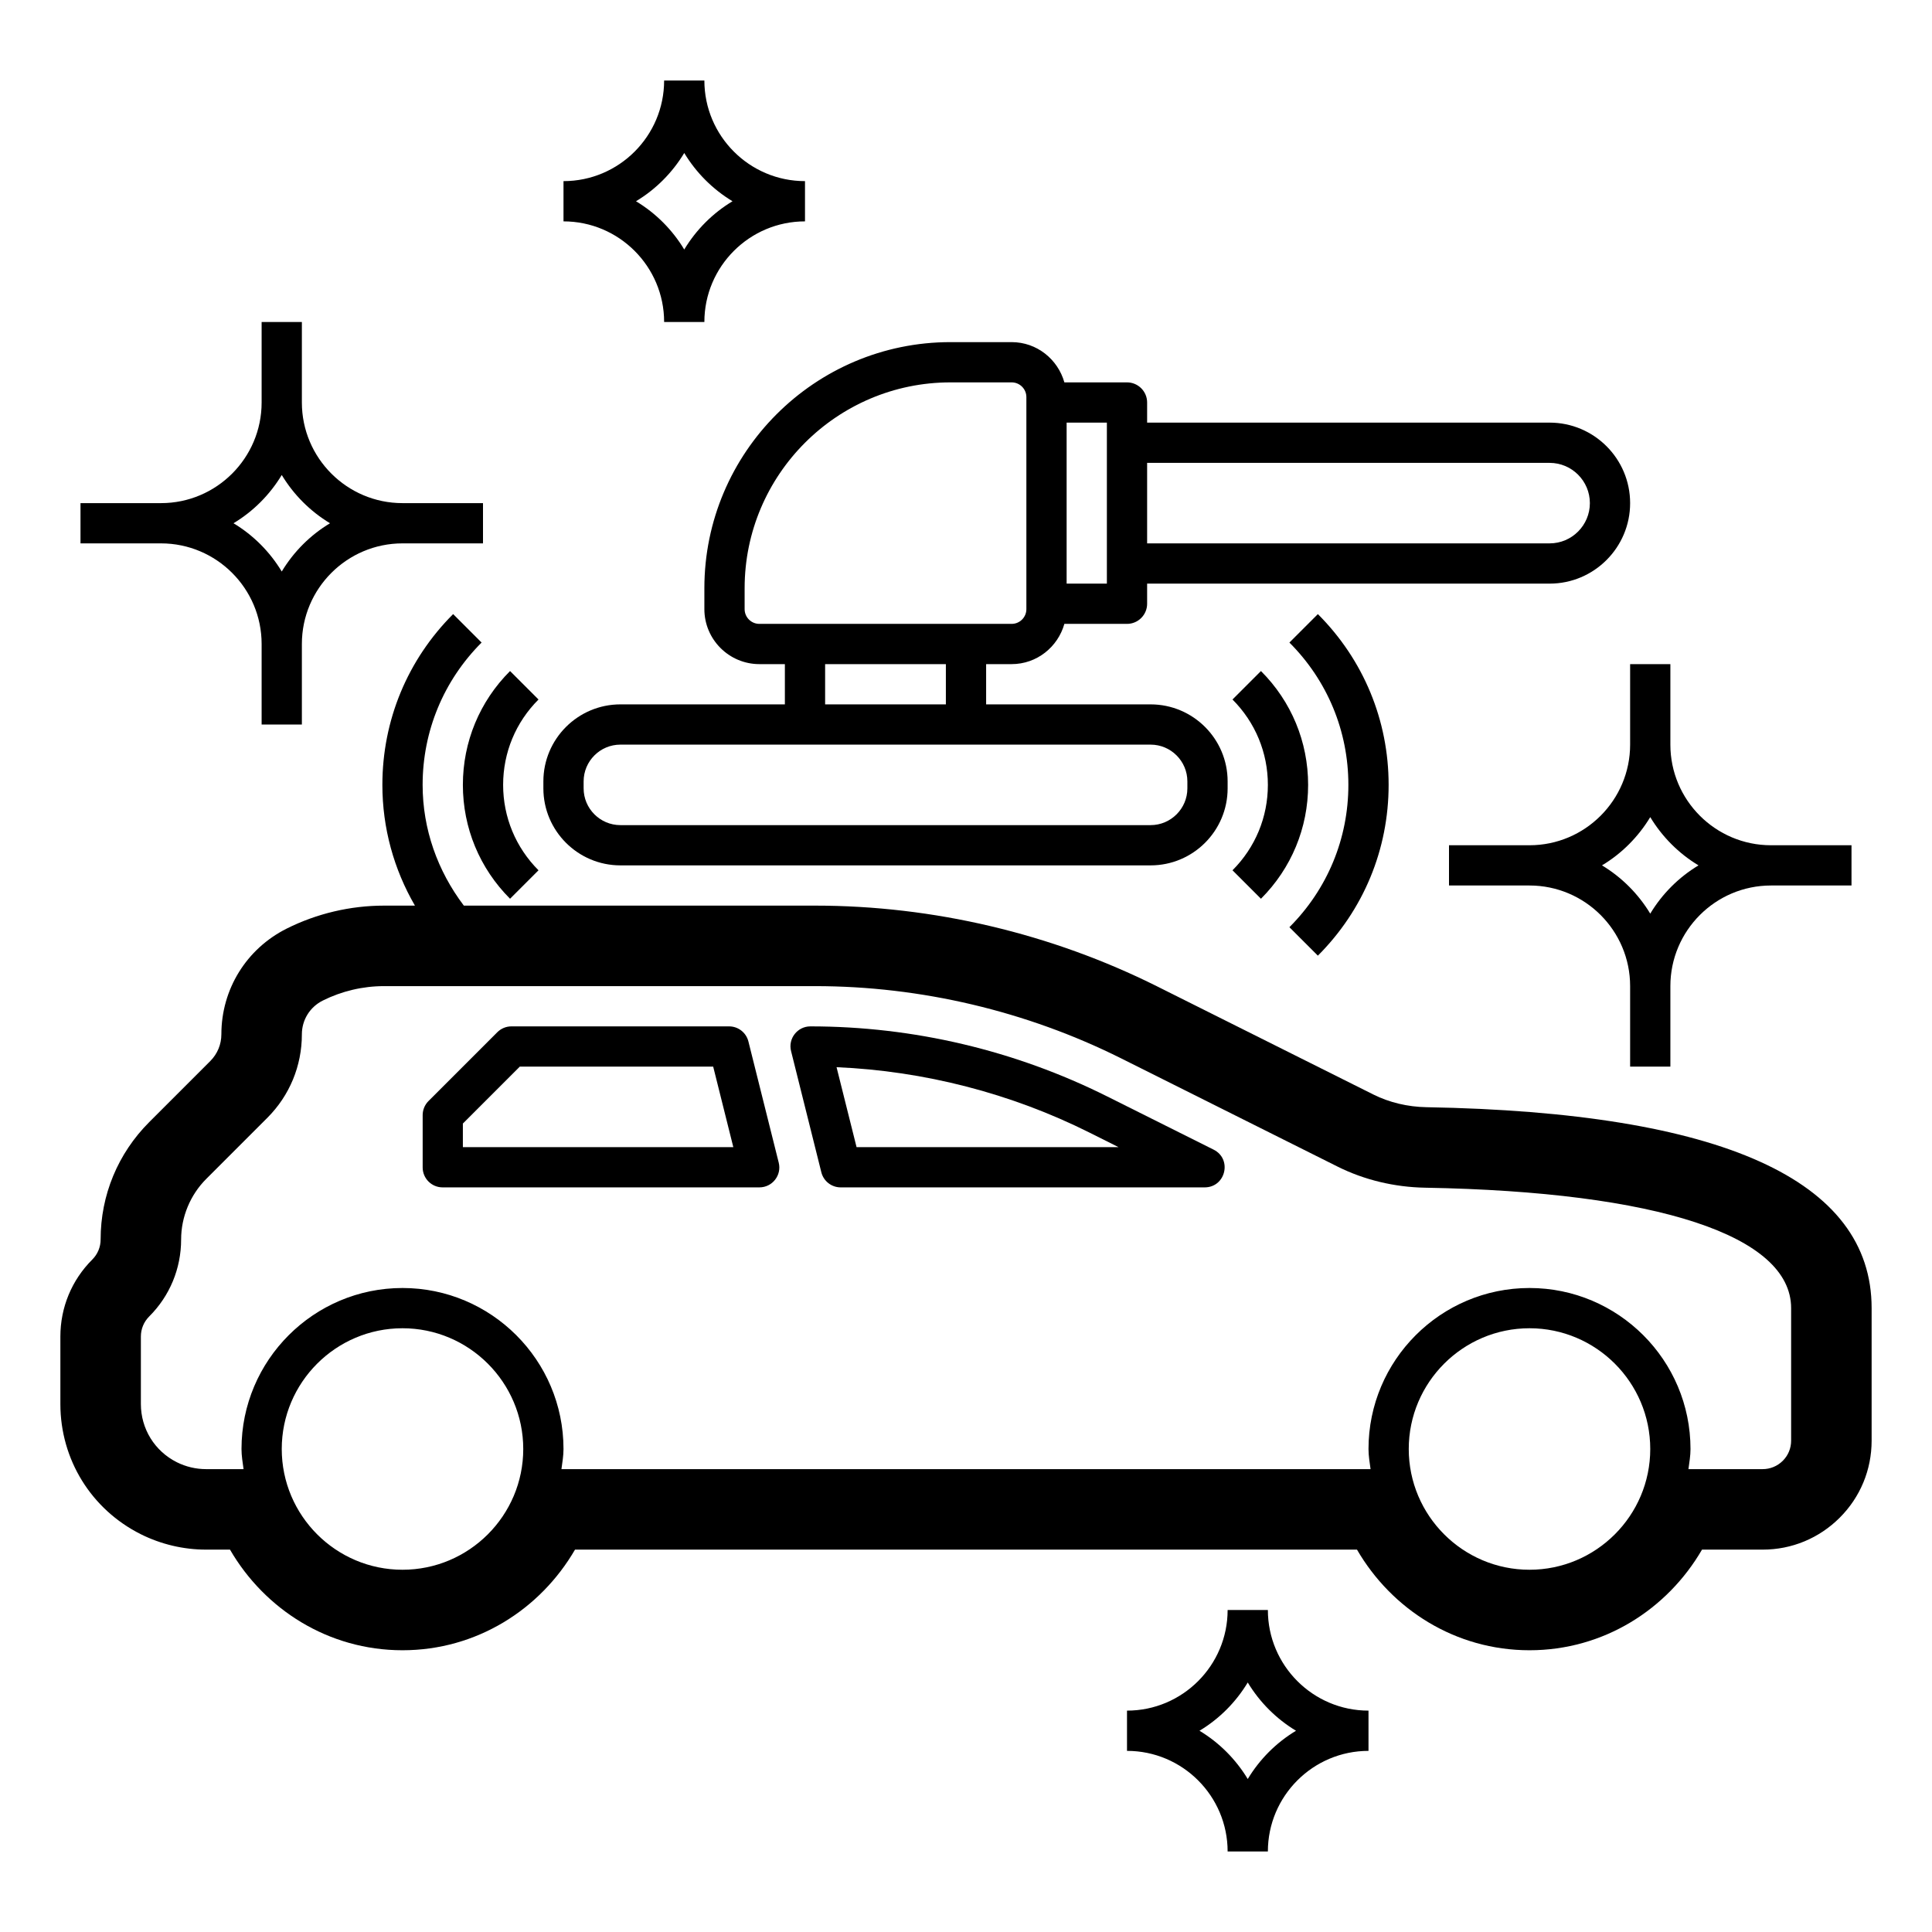 <svg version="1.1" id="Layer_1" xmlns="http://www.w3.org/2000/svg" xmlns:xlink="http://www.w3.org/1999/xlink" x="0px" y="0px" viewBox="0 0 48 48" style="enable-background:new 0 0 48 48;" xml:space="preserve">
<g>
	<path d="M18.594,25.875c-0.055-0.22-0.253-0.375-0.48-0.375h-5.408c-0.131,0-0.257,0.052-0.35,0.145l-1.71,1.71
		c-0.093,0.093-0.145,0.219-0.145,0.35v1.3c0,0.273,0.222,0.495,0.495,0.495h7.871c0.322,0,0.559-0.303,0.48-0.615L18.594,25.875z
		 M11.5,28.5v-0.586l1.414-1.414h4.805l0.5,2H11.5z"></path>
	<path d="M30.151,28.562l-2.642-1.321c-2.29-1.145-4.815-1.741-7.375-1.741c-0.322,0-0.559,0.303-0.48,0.615l0.752,3.01
		c0.055,0.22,0.253,0.375,0.48,0.375h9.043C30.453,29.5,30.619,28.796,30.151,28.562z M21.281,28.5l-0.497-1.986
		c2.174,0.093,4.332,0.649,6.278,1.622l0.729,0.365H21.281z"></path>
	<path d="M16.5,8h1c0-1.378,1.121-2.5,2.5-2.5v-1c-1.379,0-2.5-1.122-2.5-2.5h-1c0,1.378-1.121,2.5-2.5,2.5v1
		C15.379,5.5,16.5,6.622,16.5,8z M17,3.801c0.296,0.49,0.708,0.903,1.199,1.199C17.708,5.295,17.296,5.708,17,6.199
		C16.704,5.708,16.292,5.295,15.801,5C16.292,4.705,16.704,4.291,17,3.801z"></path>
	<path d="M31.5,40h-1c0,1.378-1.121,2.5-2.5,2.5v1c1.379,0,2.5,1.122,2.5,2.5h1c0-1.378,1.121-2.5,2.5-2.5v-1
		C32.621,42.5,31.5,41.378,31.5,40z M31,44.199c-0.296-0.49-0.708-0.903-1.199-1.199c0.491-0.295,0.903-0.708,1.199-1.199
		c0.296,0.49,0.708,0.903,1.199,1.199C31.708,43.295,31.296,43.708,31,44.199z"></path>
	<path d="M40.5,16.5v2c0,1.378-1.121,2.5-2.5,2.5h-2v1h2c1.379,0,2.5,1.122,2.5,2.5v2h1v-2c0-1.378,1.121-2.5,2.5-2.5h2v-1h-2
		c-1.379,0-2.5-1.122-2.5-2.5v-2H40.5z M42.199,21.5c-0.491,0.295-0.903,0.708-1.199,1.199c-0.296-0.49-0.708-0.903-1.199-1.199
		c0.491-0.295,0.903-0.708,1.199-1.199C41.296,20.791,41.708,21.205,42.199,21.5z"></path>
	<path d="M15.414,21.5h13.172c1.056,0,1.914-0.858,1.914-1.914v-0.172c0-1.056-0.858-1.914-1.914-1.914H24.5v-1h0.634
		c0.625,0,1.148-0.425,1.31-1H28c0.276,0,0.5-0.224,0.5-0.5v-0.5h10c1.103,0,2-0.897,2-2s-0.897-2-2-2h-10V10
		c0-0.276-0.224-0.5-0.5-0.5h-1.556c-0.162-0.575-0.685-1-1.31-1h-1.52c-3.371,0-6.114,2.743-6.114,6.115v0.519
		c0,0.753,0.613,1.366,1.366,1.366H19.5v1h-4.086c-1.056,0-1.914,0.858-1.914,1.914v0.172C13.5,20.642,14.358,21.5,15.414,21.5z
		 M38.5,11.5c0.552,0,1,0.449,1,1s-0.448,1-1,1h-10v-2H38.5z M27.5,11v3v0.5h-1v-4h1V11z M18.5,15.134v-0.519
		c0-2.82,2.294-5.115,5.114-5.115h1.52c0.202,0,0.366,0.164,0.366,0.366V10v5v0.134c0,0.202-0.164,0.366-0.366,0.366H24h-4h-1.134
		C18.664,15.5,18.5,15.336,18.5,15.134z M20.5,16.5h3v1h-3V16.5z M14.5,19.414c0-0.504,0.41-0.914,0.914-0.914H20h4h4.586
		c0.504,0,0.914,0.41,0.914,0.914v0.172c0,0.504-0.41,0.914-0.914,0.914H15.414c-0.504,0-0.914-0.41-0.914-0.914V19.414z"></path>
	<path d="M12.672,22.329l0.707-0.707c-0.566-0.567-0.879-1.32-0.879-2.122s0.312-1.554,0.879-2.121l-0.707-0.707
		c-0.756,0.755-1.172,1.76-1.172,2.828S11.916,21.573,12.672,22.329z"></path>
	<path d="M31.328,22.329c0.756-0.756,1.172-1.76,1.172-2.829s-0.416-2.073-1.172-2.828l-0.707,0.707
		c0.566,0.567,0.879,1.32,0.879,2.121s-0.312,1.555-0.879,2.122L31.328,22.329z"></path>
	<path d="M34.5,19.5c0-1.603-0.624-3.109-1.758-4.243l-0.707,0.707c0.944,0.944,1.465,2.2,1.465,3.536s-0.521,2.591-1.465,3.536
		l0.707,0.707C33.876,22.609,34.5,21.103,34.5,19.5z"></path>
	<path d="M6.5,16v2h1v-2c0-1.378,1.121-2.5,2.5-2.5h2v-1h-2c-1.379,0-2.5-1.122-2.5-2.5V8h-1v2c0,1.378-1.121,2.5-2.5,2.5H2v1h2
		C5.379,13.5,6.5,14.622,6.5,16z M7,11.801c0.296,0.49,0.708,0.903,1.199,1.199C7.708,13.295,7.296,13.708,7,14.199
		C6.704,13.708,6.292,13.295,5.801,13C6.292,12.705,6.704,12.291,7,11.801z"></path>
	<path d="M35.44,27.508c-0.466-0.008-0.922-0.117-1.317-0.314l-5.375-2.688c-2.626-1.312-5.563-2.006-8.497-2.006h-8.727
		c-0.653-0.863-1.024-1.899-1.024-3c0-1.335,0.521-2.591,1.465-3.536l-0.707-0.707C10.124,16.391,9.5,17.897,9.5,19.5
		c0,1.071,0.285,2.097,0.809,3h-0.77c-0.834,0-1.669,0.197-2.415,0.57C6.122,23.572,5.5,24.578,5.5,25.697
		c0,0.25-0.098,0.486-0.274,0.663l-1.519,1.519C2.929,28.658,2.5,29.693,2.5,30.793c0,0.189-0.073,0.366-0.207,0.5
		C1.781,31.804,1.5,32.484,1.5,33.207v1.675c0,1.379,0.767,2.619,2,3.236C4,38.368,4.56,38.5,5.118,38.5h0.596
		C6.577,39.986,8.16,41,10,41s3.423-1.014,4.286-2.5h19.428C34.577,39.986,36.16,41,38,41s3.423-1.014,4.286-2.5h1.507
		c0.723,0,1.402-0.282,1.914-0.793s0.793-1.191,0.793-1.914V32.5C46.5,29.317,42.779,27.638,35.44,27.508z M10,39
		c-1.654,0-3-1.346-3-3s1.346-3,3-3s3,1.346,3,3S11.654,39,10,39z M38,39c-1.654,0-3-1.346-3-3s1.346-3,3-3s3,1.346,3,3
		S39.654,39,38,39z M44.5,35.793c0,0.189-0.073,0.366-0.207,0.5c-0.134,0.133-0.312,0.207-0.5,0.207h-1.844
		C41.971,36.334,42,36.171,42,36c0-2.206-1.794-4-4-4s-4,1.794-4,4c0,0.171,0.029,0.334,0.051,0.5H13.949
		C13.971,36.334,14,36.171,14,36c0-2.206-1.794-4-4-4s-4,1.794-4,4c0,0.171,0.029,0.334,0.051,0.5H5.118
		c-0.25,0-0.5-0.059-0.724-0.171C3.843,36.053,3.5,35.499,3.5,34.882v-1.675c0-0.189,0.073-0.366,0.207-0.5
		C4.219,32.196,4.5,31.516,4.5,30.793c0-0.558,0.227-1.105,0.621-1.5l1.519-1.519c0.555-0.555,0.86-1.292,0.86-2.077
		c0-0.357,0.199-0.678,0.519-0.838c0.47-0.235,0.995-0.359,1.521-0.359h10.712c2.624,0,5.253,0.621,7.603,1.795l5.375,2.688
		c0.661,0.331,1.415,0.512,2.178,0.525C41.186,29.61,44.5,30.701,44.5,32.5V35.793z"></path>
</g>
</svg>

